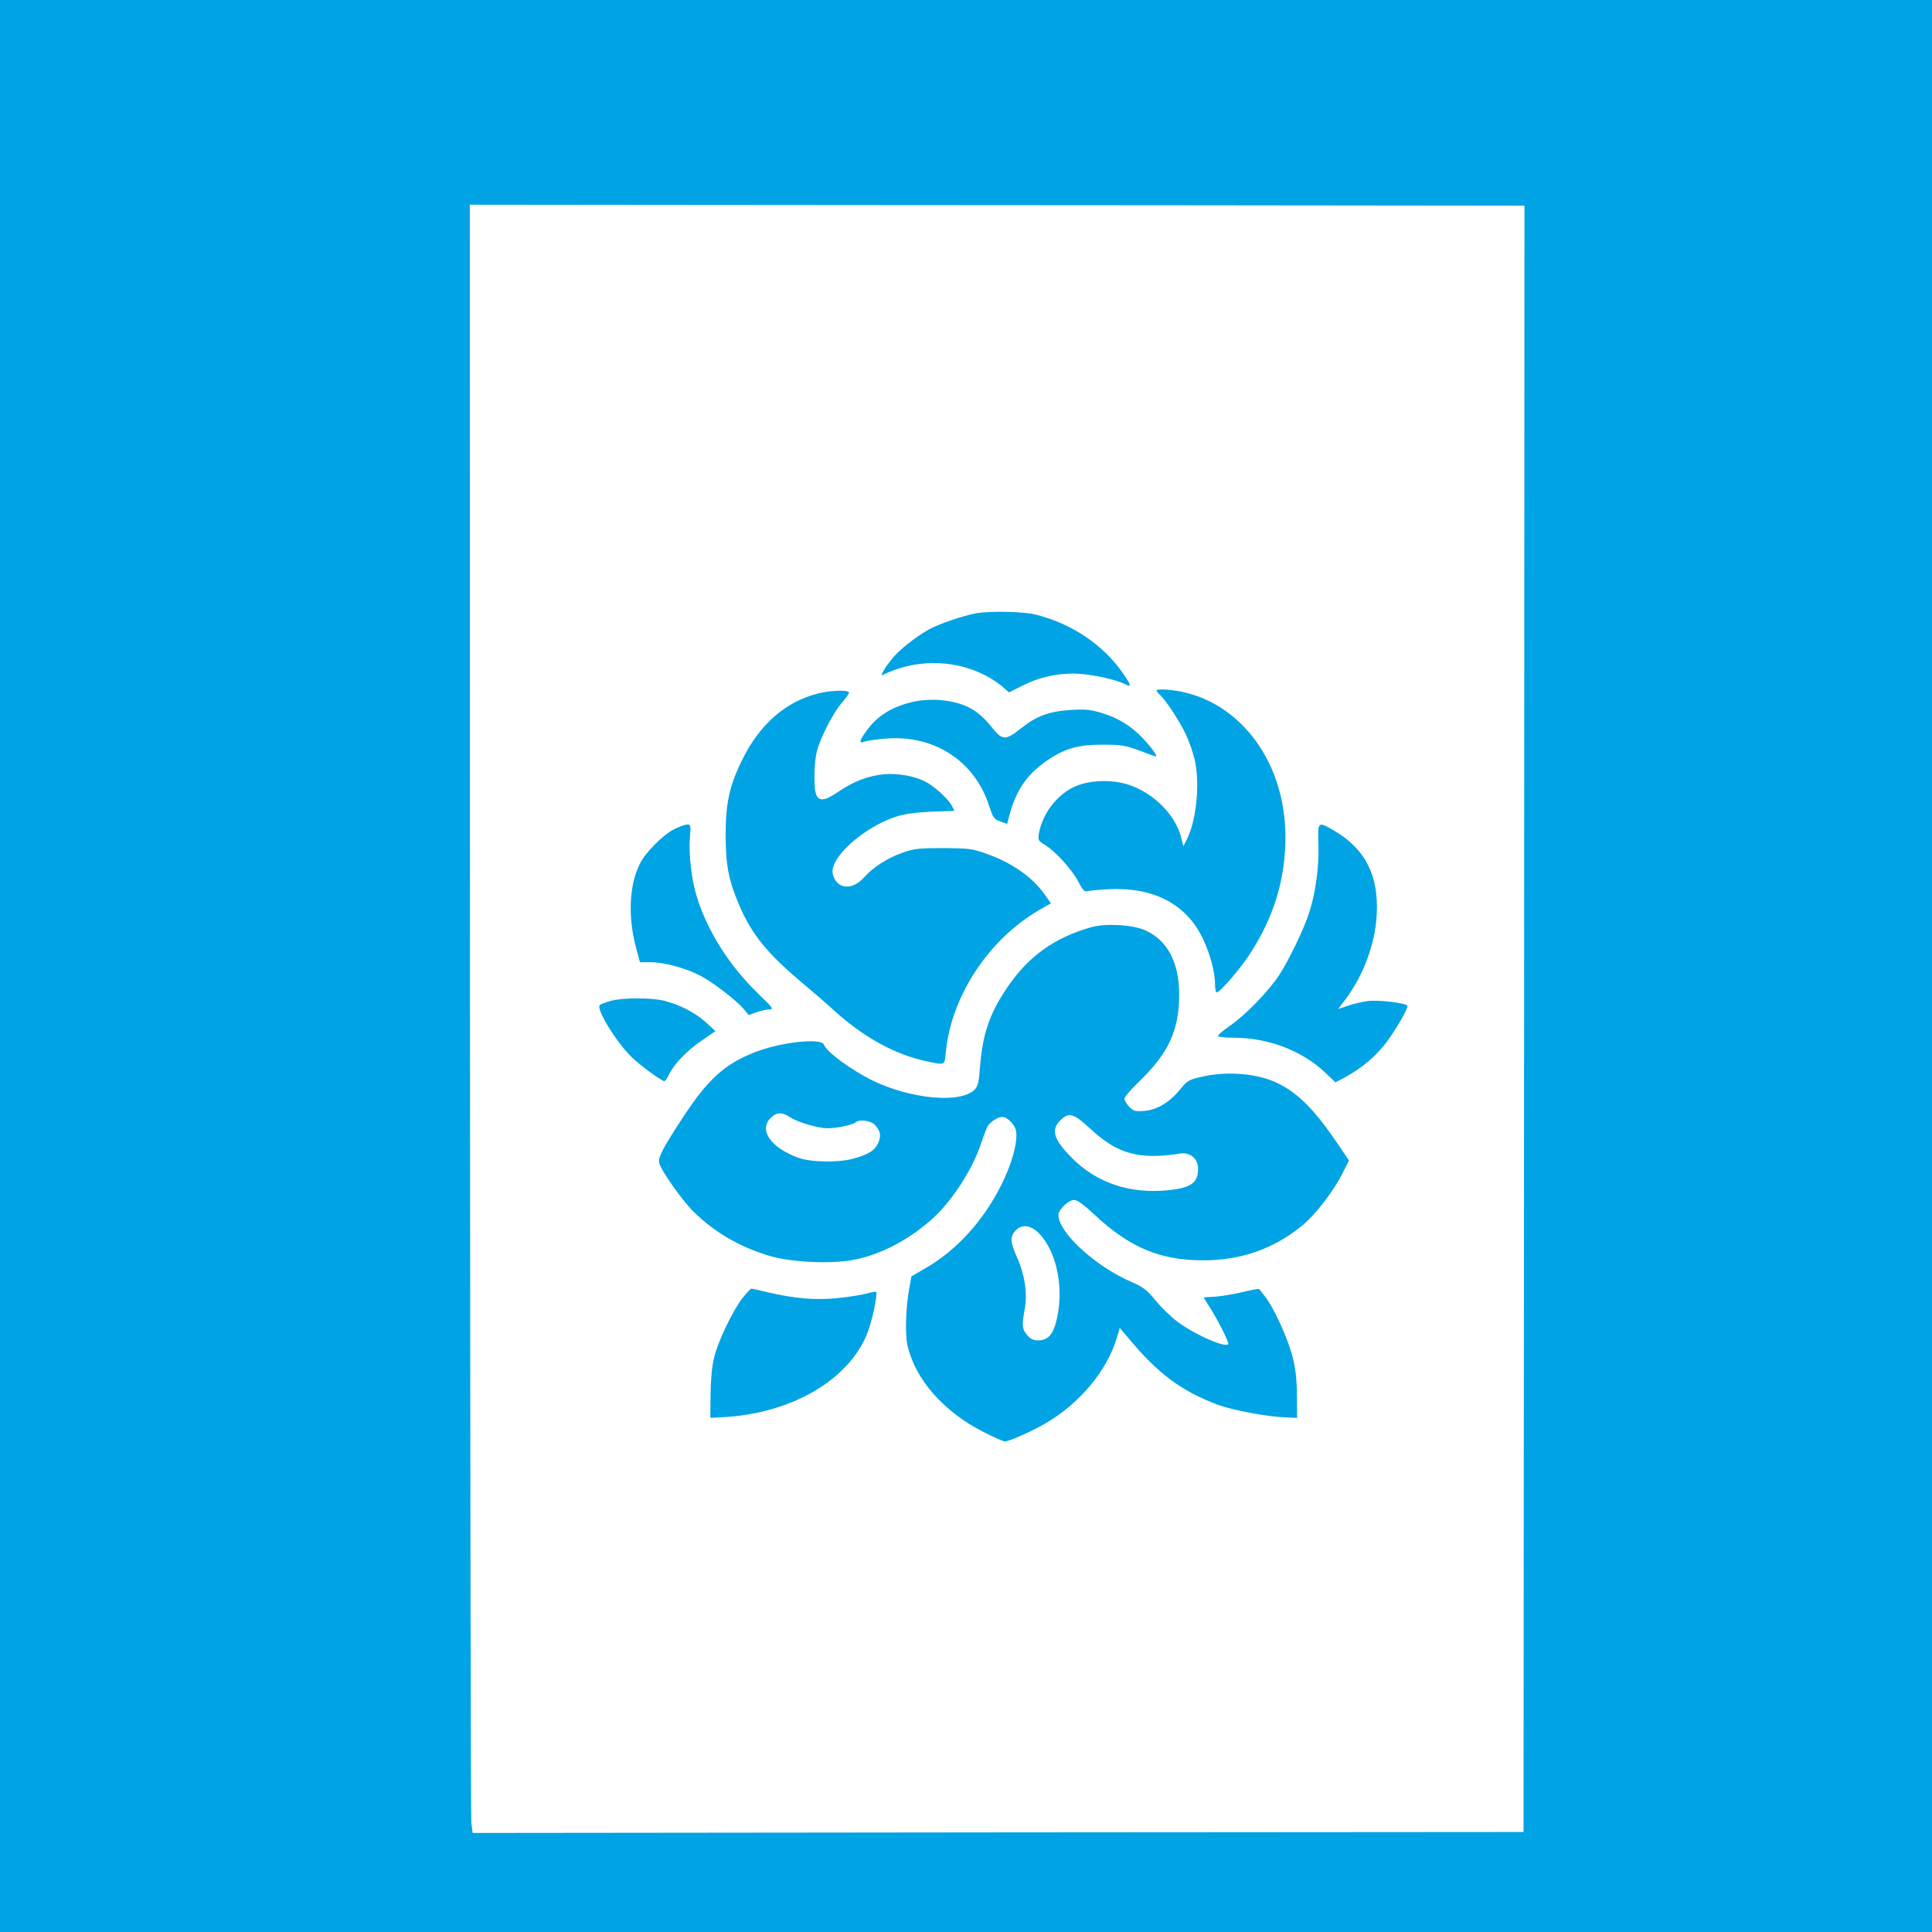 <?xml version="1.0" standalone="no"?>
<!DOCTYPE svg PUBLIC "-//W3C//DTD SVG 20010904//EN"
 "http://www.w3.org/TR/2001/REC-SVG-20010904/DTD/svg10.dtd">
<svg version="1.0" xmlns="http://www.w3.org/2000/svg"
 width="1024pt" height="1024pt" viewBox="0 0 1024 1024"
 preserveAspectRatio="xMidYMid meet">

<g transform="translate(0,1024) scale(0.1,-0.1)"
fill="#00a3e4" stroke="none">
<path d="M0 5120 l0 -5120 5120 0 5120 0 0 5120 0 5120 -5120 0 -5120 0 0
-5120z m6273 4032 l1807 -2 -2 -4310 -3 -4310 -2785 -2 -2785 -3 -7 55 c-3 30
-6 1972 -7 4315 l-1 4260 988 -1 c543 0 1800 -2 2795 -2z"/>
<path d="M5176 6990 c-71 -13 -204 -58 -256 -88 -70 -40 -156 -108 -193 -155
-37 -45 -64 -92 -50 -85 165 82 364 85 528 7 33 -15 79 -44 102 -63 l41 -36
69 35 c85 43 176 65 273 65 78 0 219 -29 270 -55 39 -20 38 -11 -5 52 -104
154 -278 271 -472 317 -67 15 -233 18 -307 6z"/>
<path d="M6130 6581 c0 -5 7 -14 15 -21 30 -25 107 -141 140 -212 19 -40 41
-104 49 -143 26 -127 6 -318 -44 -415 l-18 -35 -12 48 c-30 118 -146 234 -276
277 -93 31 -217 26 -296 -13 -91 -45 -165 -145 -182 -247 -5 -33 -3 -37 35
-60 55 -34 141 -129 176 -196 20 -39 32 -52 43 -48 8 3 60 8 115 11 239 12
412 -78 500 -261 38 -79 65 -179 65 -243 0 -24 4 -43 9 -43 16 0 124 124 173
200 130 198 191 399 191 625 0 416 -264 747 -620 779 -35 3 -63 2 -63 -3z"/>
<path d="M4338 6565 c-172 -42 -311 -163 -403 -350 -70 -141 -89 -232 -89
-405 1 -160 16 -236 73 -370 65 -151 146 -251 323 -401 68 -57 143 -122 168
-145 157 -146 332 -244 501 -279 100 -21 95 -23 102 48 29 301 231 604 504
759 l53 30 -30 43 c-66 95 -176 173 -315 221 -73 26 -92 28 -225 29 -126 0
-154 -3 -213 -23 -82 -29 -159 -78 -208 -133 -63 -71 -145 -62 -165 18 -21 83
161 248 336 305 46 14 101 22 187 26 l122 4 -14 27 c-18 36 -94 105 -142 129
-58 30 -149 45 -221 38 -83 -9 -157 -37 -238 -92 -75 -52 -108 -54 -121 -6
-11 40 -7 171 7 222 19 72 88 205 131 254 21 24 39 49 39 55 0 15 -91 13 -162
-4z"/>
<path d="M4858 6524 c-118 -23 -203 -72 -262 -153 -43 -59 -46 -74 -11 -61 14
5 67 12 118 16 253 17 464 -122 539 -356 22 -66 27 -73 60 -84 l36 -13 16 60
c36 128 99 214 209 285 87 57 160 76 287 75 93 0 115 -4 189 -31 47 -18 86
-32 88 -32 10 0 -25 50 -66 93 -62 67 -132 111 -221 138 -61 18 -88 21 -164
16 -115 -7 -183 -32 -264 -97 -82 -66 -100 -65 -155 5 -72 92 -146 132 -269
144 -39 4 -92 2 -130 -5z"/>
<path d="M3573 5845 c-58 -29 -151 -122 -181 -182 -57 -111 -65 -282 -21 -445
l21 -78 57 0 c69 0 183 -30 260 -70 65 -33 192 -130 233 -178 l26 -32 42 15
c24 8 54 15 69 15 23 0 17 9 -60 83 -154 148 -274 339 -328 522 -27 90 -42
228 -34 310 5 60 4 65 -14 65 -10 0 -42 -11 -70 -25z"/>
<path d="M6988 5765 c4 -117 -15 -259 -50 -365 -28 -86 -107 -250 -158 -328
-59 -89 -179 -212 -260 -268 -38 -26 -67 -51 -64 -56 3 -4 39 -8 80 -8 187 0
367 -69 491 -188 l51 -49 54 29 c85 46 165 113 218 186 50 67 110 171 110 190
0 15 -152 34 -212 26 -29 -4 -76 -15 -105 -25 l-51 -17 39 51 c96 127 159 298
166 452 11 208 -63 349 -232 446 -80 46 -81 45 -77 -76z"/>
<path d="M5785 5326 c-199 -56 -338 -157 -452 -328 -90 -135 -126 -243 -139
-418 -6 -78 -11 -98 -29 -116 -73 -73 -332 -50 -534 46 -114 55 -249 153 -264
193 -14 38 -234 13 -371 -42 -159 -63 -247 -145 -382 -352 -102 -156 -127
-205 -120 -233 10 -40 123 -201 183 -259 112 -110 244 -186 400 -233 120 -36
342 -45 460 -19 137 30 267 98 389 201 109 92 225 267 273 411 11 33 26 73 33
88 12 26 54 55 81 55 26 0 66 -41 72 -73 11 -58 -21 -175 -80 -292 -95 -188
-236 -343 -402 -438 l-72 -42 -11 -60 c-19 -99 -24 -247 -10 -306 41 -180 191
-351 401 -458 55 -28 107 -51 115 -51 23 0 150 57 219 98 181 107 323 279 374
450 l16 54 49 -58 c155 -186 278 -277 472 -350 76 -28 255 -62 349 -66 l70 -3
-1 120 c-1 88 -7 142 -23 203 -25 98 -97 255 -142 315 -18 23 -34 44 -35 45
-2 2 -43 -5 -92 -17 -50 -12 -115 -22 -146 -24 -31 -1 -56 -3 -56 -4 0 -2 15
-26 34 -55 40 -63 96 -173 96 -189 0 -30 -171 43 -267 114 -34 25 -87 76 -117
113 -47 57 -66 72 -128 99 -193 83 -388 263 -388 355 0 29 53 80 83 80 17 0
50 -24 107 -77 185 -174 348 -243 576 -243 201 0 373 60 522 181 73 59 168
182 218 281 l34 67 -56 83 c-123 182 -209 270 -316 324 -107 54 -269 69 -408
37 -70 -16 -77 -20 -115 -67 -55 -68 -121 -108 -190 -114 -47 -4 -57 -1 -79
21 -14 15 -26 34 -26 43 0 9 33 49 74 88 160 154 216 274 216 467 0 168 -64
288 -182 339 -66 29 -207 37 -283 16z m-1600 -1006 c42 -28 149 -60 202 -60
49 0 133 18 147 31 20 18 82 10 103 -13 30 -34 34 -55 19 -93 -18 -42 -50 -63
-133 -86 -80 -22 -225 -20 -293 5 -146 54 -210 147 -145 211 29 30 60 32 100
5z m1591 -60 c147 -137 259 -168 479 -134 54 8 95 -27 95 -81 0 -74 -37 -100
-154 -113 -205 -22 -383 37 -516 172 -95 96 -111 147 -61 197 46 46 70 39 157
-41z m-271 -555 c100 -101 139 -307 90 -481 -18 -62 -45 -88 -92 -88 -26 0
-42 7 -59 28 -27 31 -29 52 -12 142 14 80 -1 180 -42 271 -36 78 -37 109 -8
140 33 36 79 31 123 -12z"/>
<path d="M3236 4935 c-27 -8 -52 -17 -57 -22 -21 -21 89 -200 173 -280 44 -42
155 -123 169 -123 5 0 16 16 25 35 26 55 96 128 175 181 l71 49 -49 45 c-56
51 -136 93 -219 115 -71 18 -221 18 -288 0z"/>
<path d="M3937 3362 c-51 -64 -132 -232 -152 -317 -11 -44 -18 -117 -19 -195
l-1 -125 55 3 c366 16 675 193 776 443 25 60 56 207 48 221 -2 3 -25 0 -50 -8
-25 -7 -94 -18 -153 -24 -119 -12 -226 -3 -369 30 -46 11 -87 20 -90 20 -4 -1
-24 -22 -45 -48z"/>
</g>
</svg>
